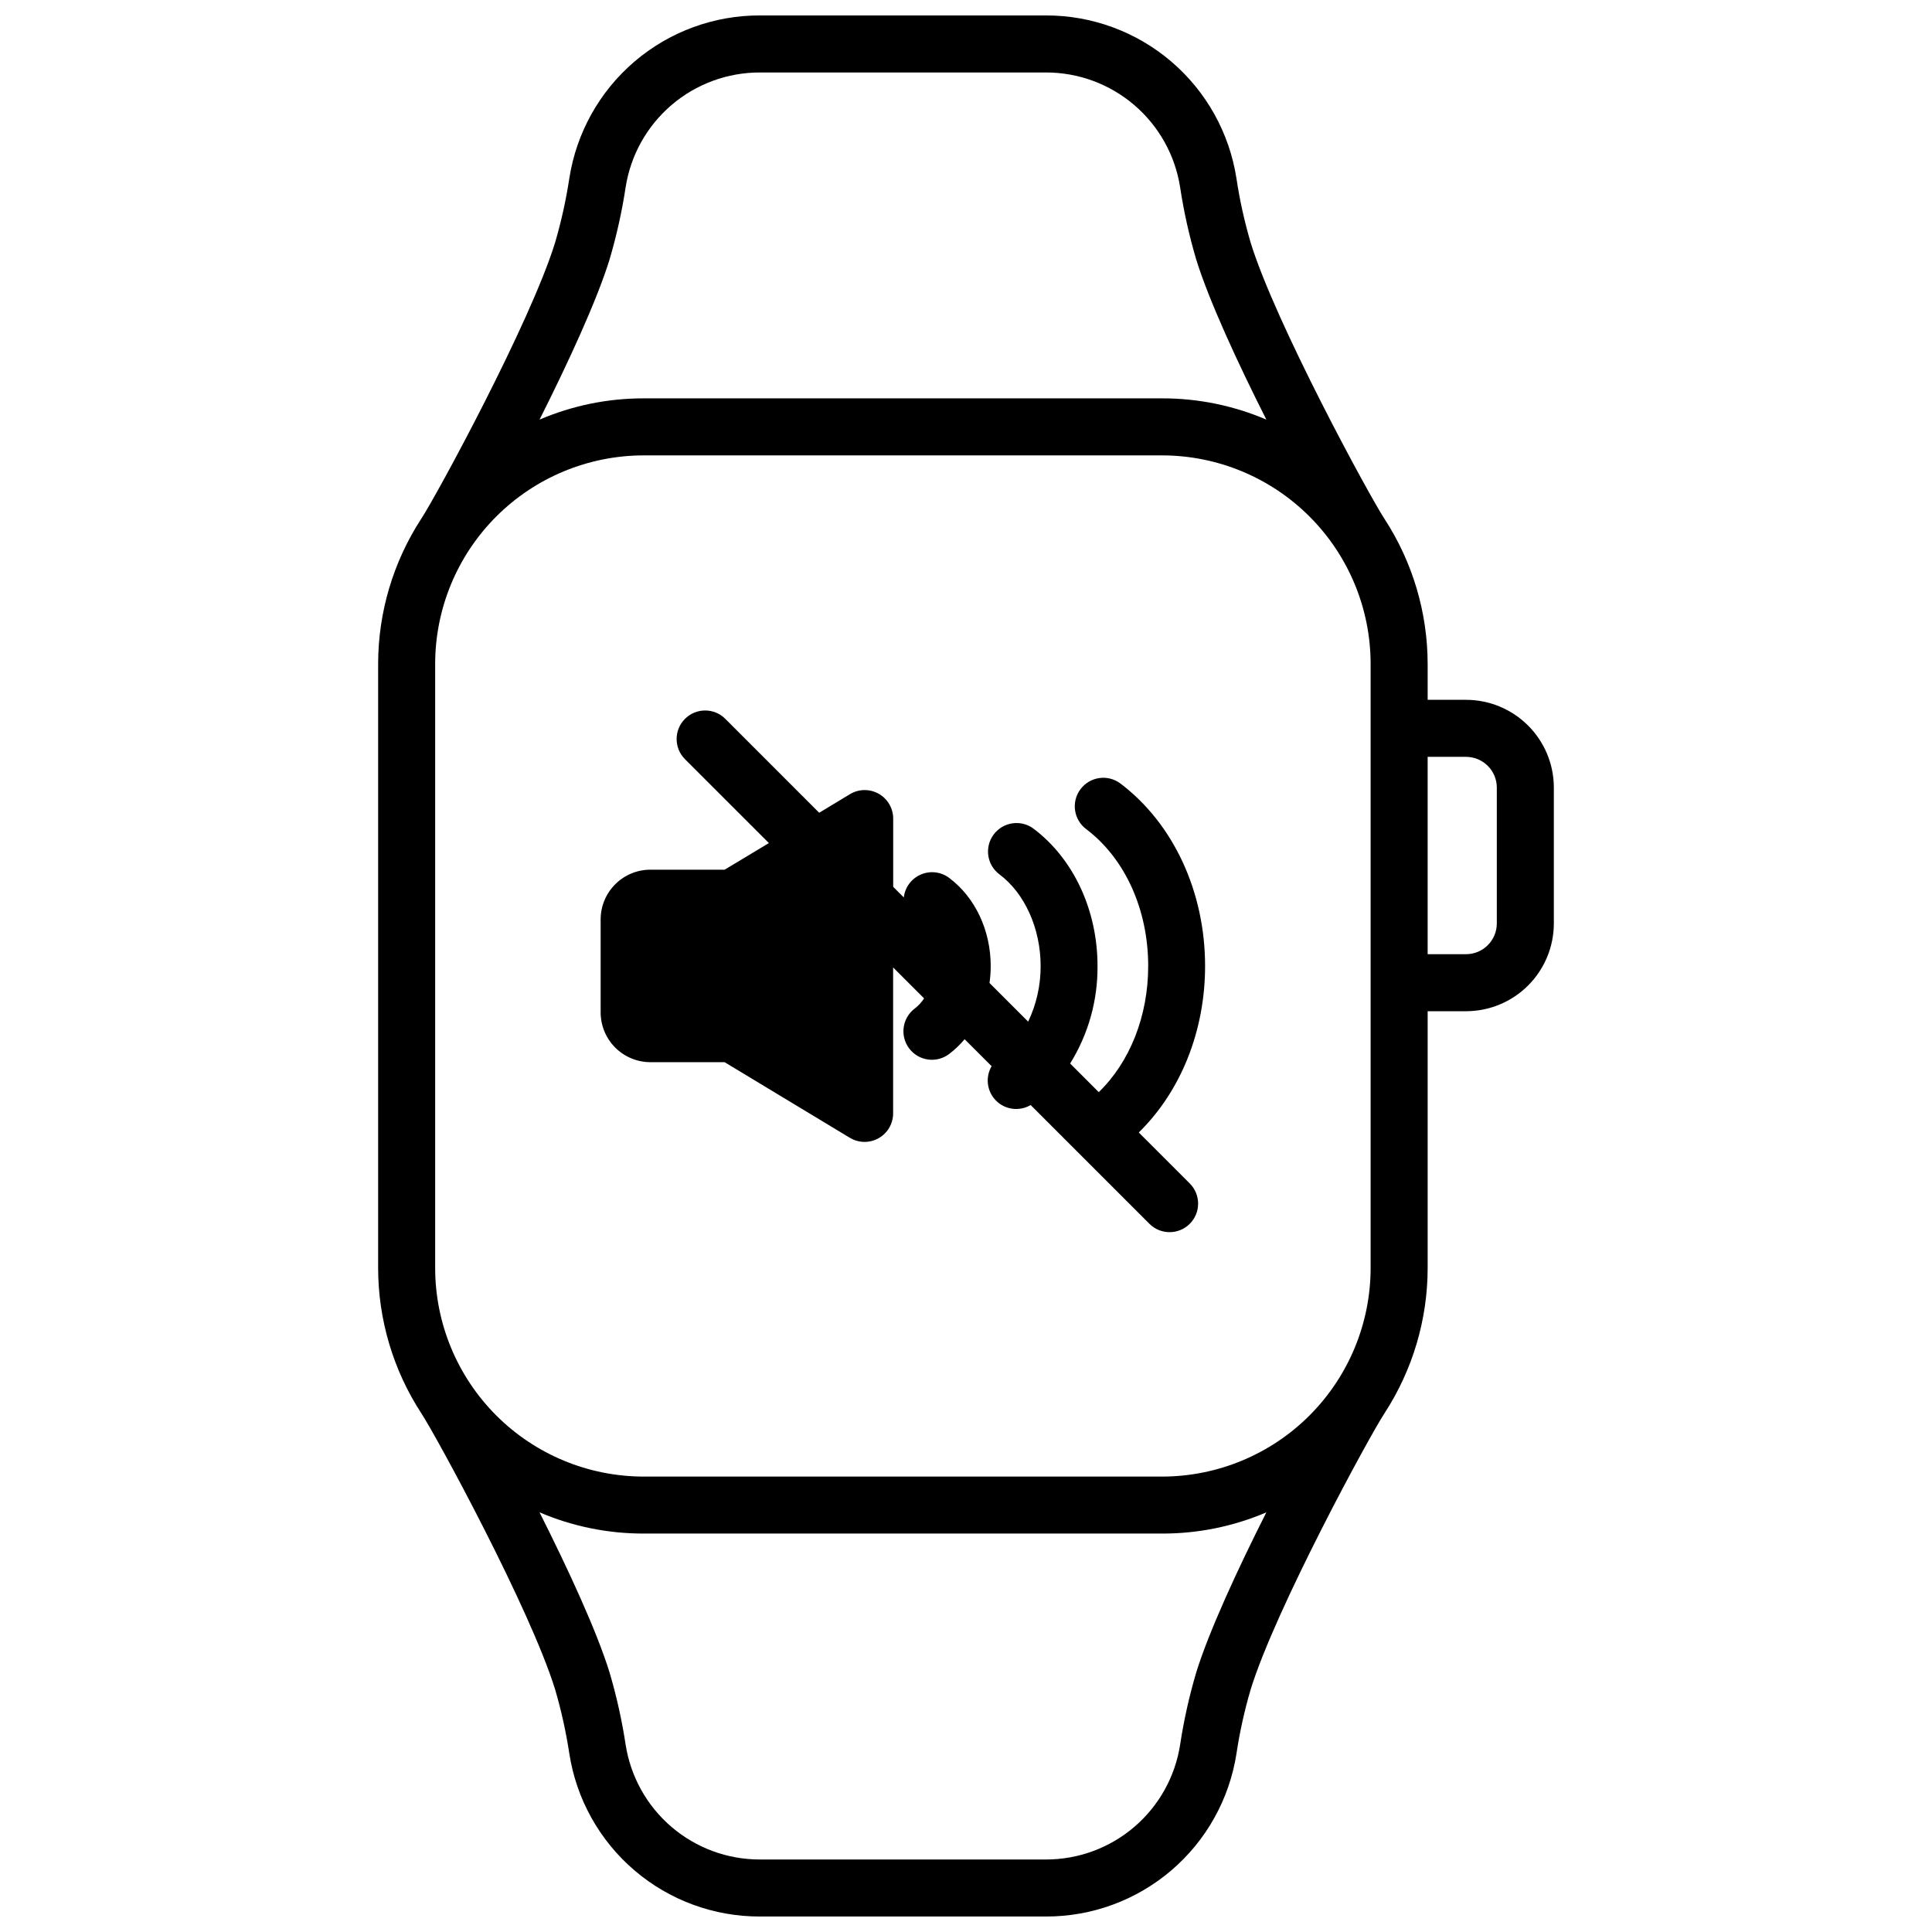 <?xml version="1.0" encoding="UTF-8"?>
<!-- Uploaded to: SVG Repo, www.svgrepo.com, Generator: SVG Repo Mixer Tools -->
<svg width="800px" height="800px" version="1.1" viewBox="144 144 512 512" xmlns="http://www.w3.org/2000/svg">
 <defs>
  <clipPath id="a">
   <path d="m244 148.09h312v503.81h-312z"/>
  </clipPath>
 </defs>
 <path d="m463.36 400c0-19.668-8.395-37.746-22.441-48.367-3.34-2.504-8.074-1.828-10.578 1.512-2.508 3.34-1.828 8.074 1.508 10.578 10.289 7.758 16.434 21.332 16.434 36.273 0 13.27-4.848 25.434-13.098 33.434l-7.586-7.586c4.816-7.754 7.332-16.715 7.254-25.844 0-14.773-6.328-28.363-16.93-36.375h0.004c-3.34-2.504-8.078-1.828-10.582 1.512-2.504 3.336-1.828 8.074 1.512 10.578 6.742 5.039 10.922 14.398 10.922 24.305 0.016 5.094-1.113 10.129-3.305 14.73l-10.246-10.246c0.215-1.488 0.32-2.984 0.32-4.484 0-9.43-4.09-18.137-10.941-23.316-2.156-1.656-5.039-2.023-7.539-0.961-2.504 1.062-4.242 3.387-4.551 6.09l-2.812-2.812v-18.078c0-2.723-1.465-5.238-3.836-6.582-2.375-1.344-5.285-1.301-7.621 0.105l-8.152 4.926-24.879-24.887c-2.949-2.953-7.738-2.953-10.691 0-2.949 2.953-2.949 7.738 0 10.691l22.238 22.227-11.719 7.055h-19.676c-7.285 0.004-13.184 5.906-13.191 13.188v24.605c-0.004 3.504 1.383 6.867 3.856 9.344 2.473 2.481 5.832 3.875 9.336 3.879h19.66l33.199 20.043v-0.004c2.336 1.406 5.246 1.449 7.617 0.105 2.375-1.34 3.84-3.856 3.84-6.582v-38.672l8.211 8.203v-0.004c-0.664 1.023-1.492 1.926-2.457 2.672-3.34 2.504-4.016 7.242-1.512 10.578 2.504 3.34 7.238 4.016 10.578 1.512 1.52-1.152 2.906-2.477 4.133-3.938l7.152 7.144c-1.734 2.961-1.246 6.723 1.184 9.148 2.434 2.422 6.199 2.894 9.156 1.148l31.477 31.477c2.953 2.953 7.738 2.953 10.691 0s2.953-7.738 0-10.691l-13.512-13.512c11.113-10.871 17.574-26.863 17.574-44.121z"/>
 <g clip-path="url(#a)">
  <path d="m532.52 329.46h-10.176v-9.492c-0.016-13.656-3.988-27.016-11.438-38.461-4.031-6.125-28.898-51.902-35.457-73.164-1.648-5.594-2.914-11.297-3.777-17.066-1.867-12.051-7.988-23.031-17.258-30.953-9.266-7.922-21.062-12.262-33.254-12.234h-75.766c-12.184-0.031-23.977 4.305-33.242 12.215-9.266 7.914-15.391 18.883-17.27 30.922-0.875 5.766-2.137 11.469-3.777 17.07-6.57 21.262-31.426 67.035-35.457 73.164v-0.004c-7.449 11.445-11.422 24.805-11.438 38.461v160.15c0.016 13.656 3.988 27.016 11.438 38.461 4.031 6.125 28.887 51.902 35.457 73.164 1.641 5.598 2.902 11.301 3.777 17.066 1.879 12.039 8.004 23.008 17.27 30.922s21.059 12.246 33.242 12.215h75.766c12.184 0.031 23.977-4.301 33.242-12.215s15.391-18.883 17.27-30.922c0.863-5.769 2.129-11.473 3.777-17.066 6.559-21.262 31.426-67.035 35.457-73.164 7.449-11.445 11.422-24.805 11.438-38.461v-68.086h10.176c6.168-0.004 12.086-2.457 16.445-6.82 4.363-4.359 6.816-10.277 6.82-16.445v-36.082c-0.027-6.152-2.492-12.043-6.852-16.387s-10.262-6.785-16.414-6.789zm-226.98-116.7c1.855-6.277 3.277-12.672 4.262-19.145 1.324-8.484 5.641-16.211 12.168-21.789s14.836-8.637 23.422-8.621h75.766c8.586-0.016 16.895 3.043 23.422 8.625 6.527 5.578 10.844 13.312 12.164 21.797 0.98 6.473 2.406 12.867 4.266 19.145 3.375 10.891 11.012 27.438 18.59 42.43-8.719-3.727-18.102-5.644-27.578-5.633h-137.46c-9.48-0.012-18.863 1.906-27.578 5.633 7.547-14.992 15.184-31.539 18.559-42.441zm155.47 374.47c-1.859 6.277-3.285 12.672-4.266 19.145-1.32 8.484-5.637 16.215-12.164 21.789-6.527 5.578-14.836 8.637-23.422 8.621h-75.766c-8.586 0.016-16.895-3.043-23.422-8.621-6.531-5.582-10.844-13.312-12.168-21.801-0.984-6.469-2.406-12.867-4.262-19.145-3.375-10.941-11.012-27.449-18.559-42.441v0.004c8.715 3.727 18.098 5.641 27.578 5.629h137.43c9.488 0.02 18.883-1.891 27.609-5.621-7.578 14.992-15.215 31.539-18.59 42.441zm46.219-107.16c-0.016 14.645-5.844 28.684-16.199 39.043-10.355 10.355-24.395 16.18-39.039 16.195h-137.43c-14.645-0.016-28.688-5.84-39.043-16.195-10.355-10.359-16.18-24.398-16.195-39.043v-160.15c0.016-14.645 5.84-28.684 16.195-39.039 10.355-10.355 24.398-16.18 39.043-16.199h137.43c14.645 0.02 28.684 5.844 39.039 16.199 10.355 10.355 16.184 24.395 16.199 39.039zm33.441-91.352c-0.004 4.5-3.652 8.148-8.152 8.152h-10.176v-52.297h10.176c4.5 0.008 8.148 3.652 8.152 8.152z"/>
 </g>
</svg>